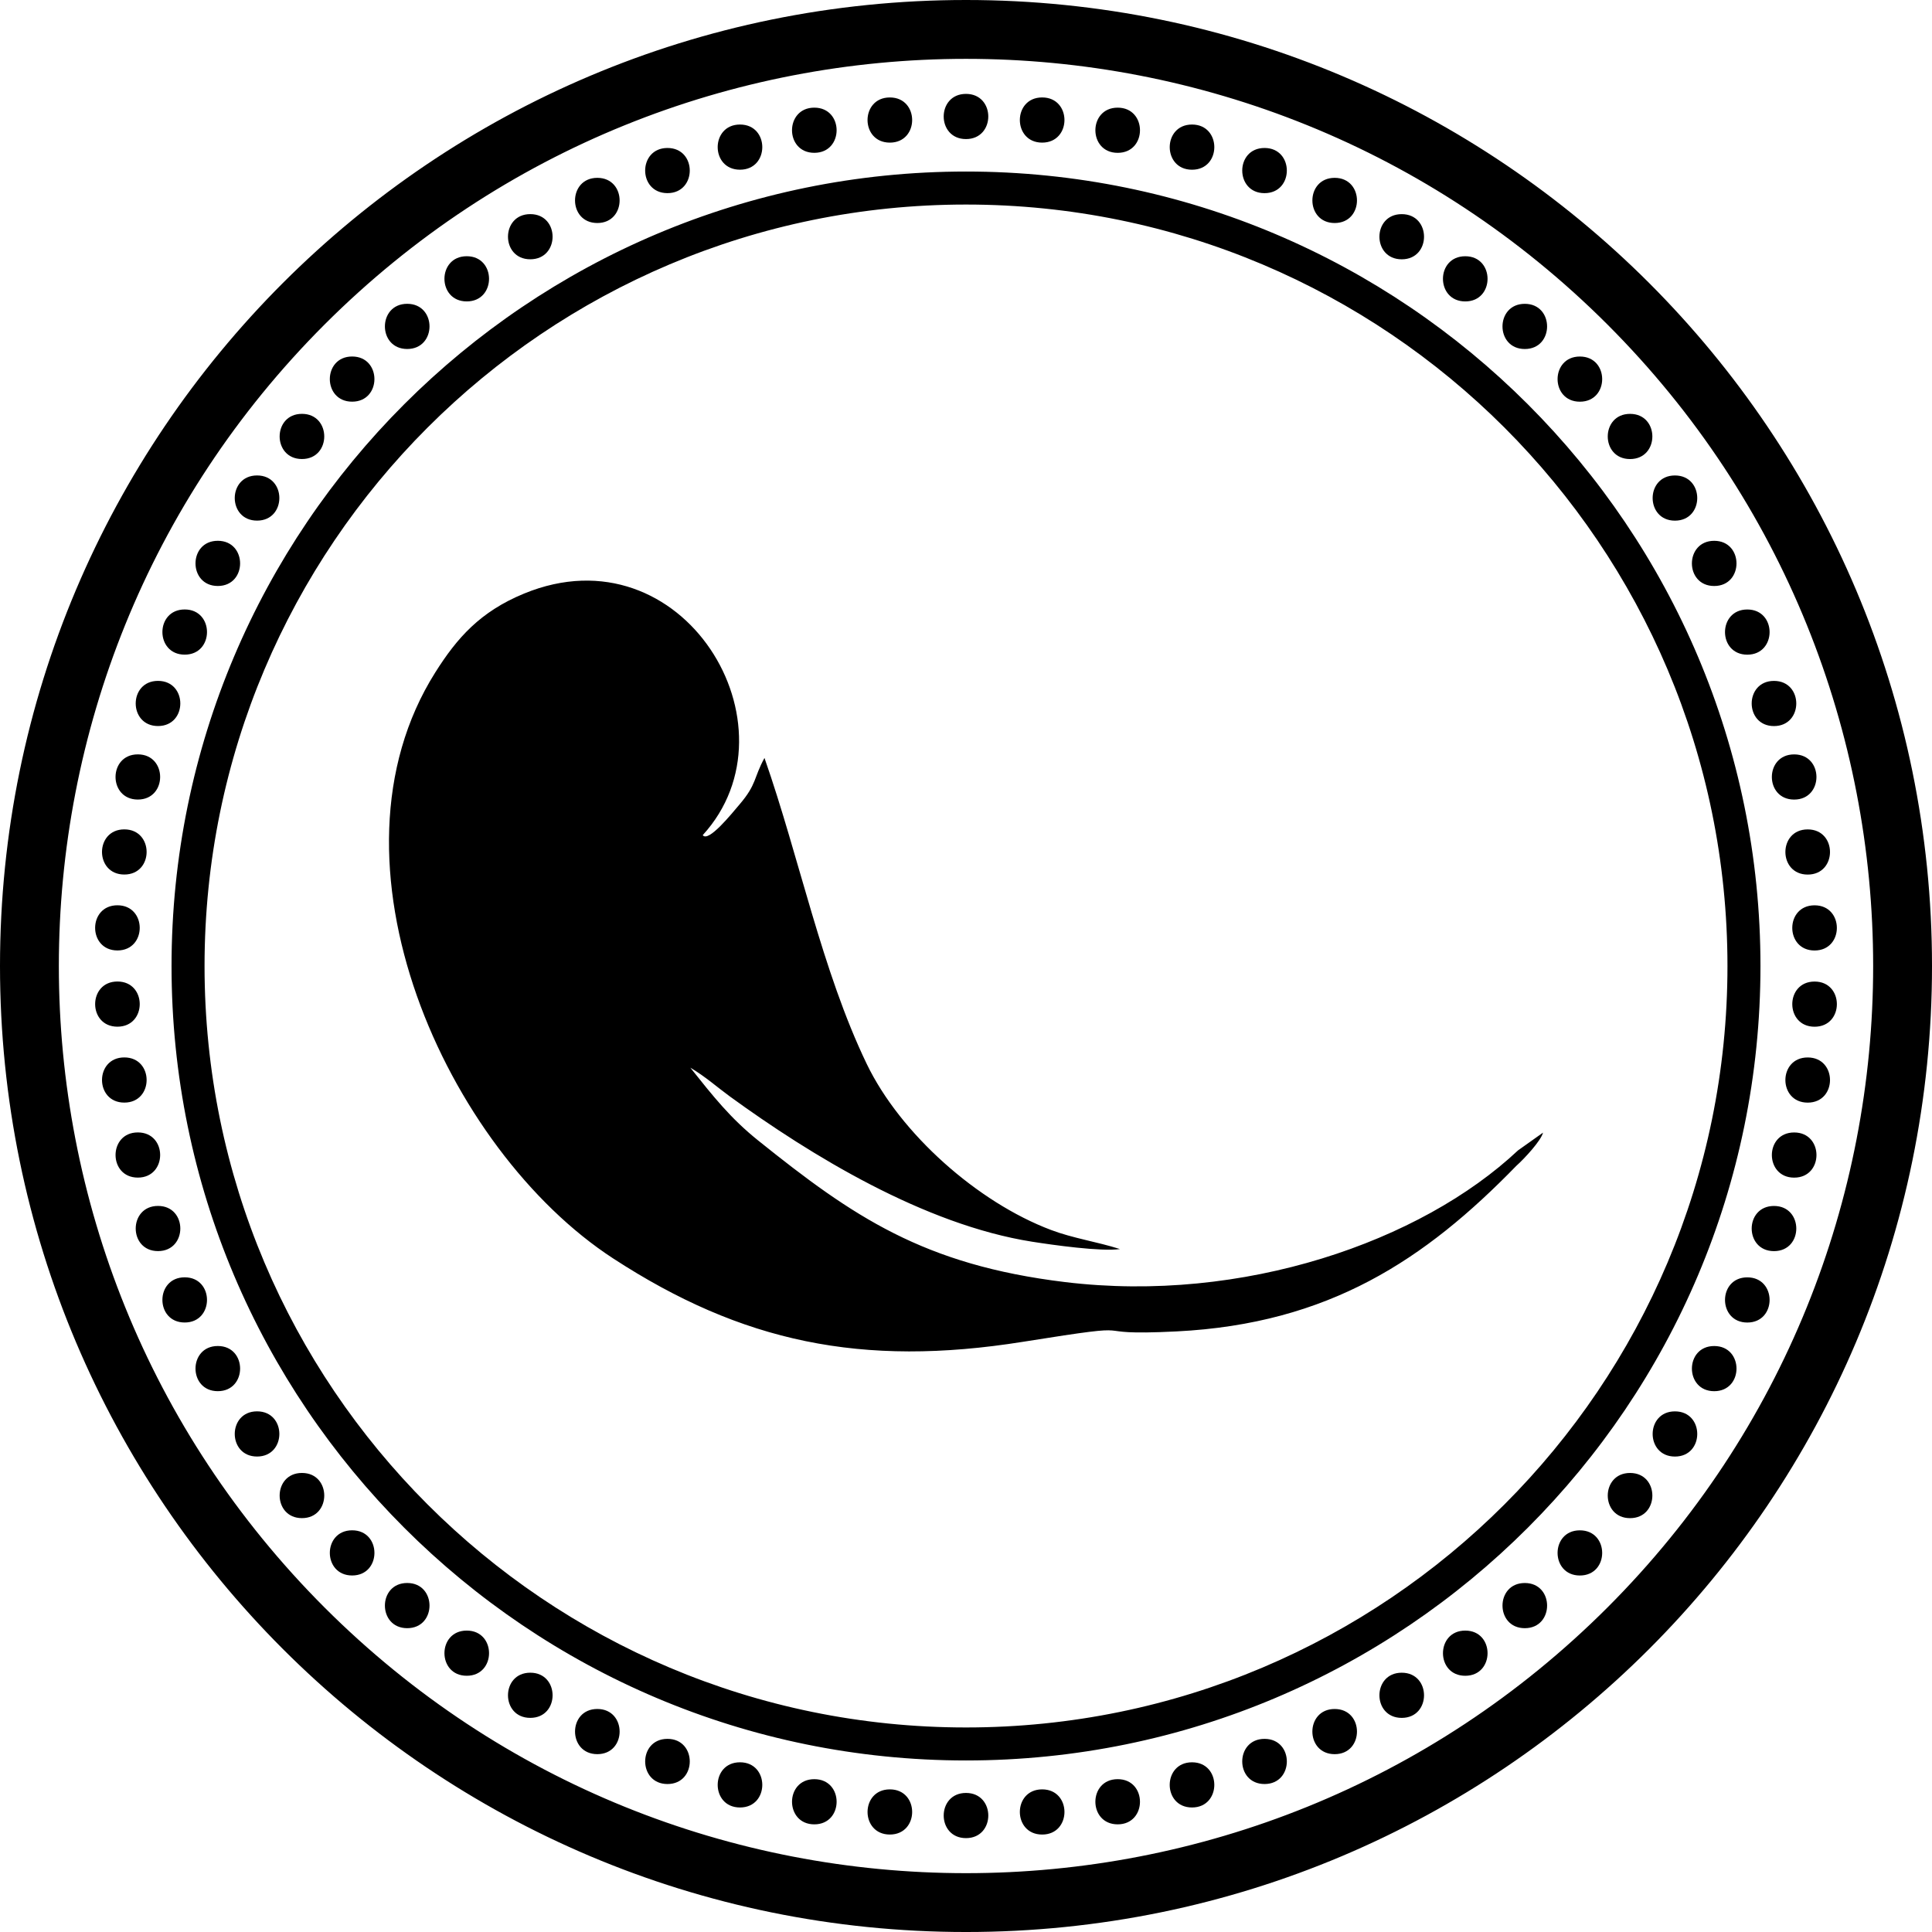 <?xml version="1.0" encoding="UTF-8"?> <svg xmlns="http://www.w3.org/2000/svg" xmlns:xlink="http://www.w3.org/1999/xlink" xmlns:xodm="http://www.corel.com/coreldraw/odm/2003" xml:space="preserve" width="43.9mm" height="43.9mm" version="1.1" style="shape-rendering:geometricPrecision; text-rendering:geometricPrecision; image-rendering:optimizeQuality; fill-rule:evenodd; clip-rule:evenodd" viewBox="0 0 3351.21 3351.21"> <defs> <style type="text/css"> .fil0 {fill:black;fill-rule:nonzero} </style> </defs> <g id="Layer_x0020_1">  <path class="fil0" d="M1675.61 297.54c380.52,0 725.06,154.26 974.43,403.63 249.37,249.37 403.63,593.91 403.63,974.43 0,380.52 -154.26,725.06 -403.63,974.43 -249.37,249.37 -593.91,403.63 -974.43,403.63 -380.52,0 -725.06,-154.26 -974.43,-403.63 -249.37,-249.37 -403.63,-593.91 -403.63,-974.43 0,-380.52 154.26,-725.06 403.63,-974.43 249.37,-249.37 593.91,-403.63 974.43,-403.63zm0 -297.54c925.41,0 1675.61,750.2 1675.61,1675.61 0,925.39 -750.19,1675.61 -1675.61,1675.61 -925.42,0 -1675.61,-750.22 -1675.61,-1675.61 0,-925.41 750.2,-1675.61 1675.61,-1675.61zm132.08 169.02c51.6,0 51.62,78.36 0,78.36 -51.58,0 -51.57,-78.36 0,-78.36zm-264.17 0.02c51.57,0 51.61,78.35 0,78.35 -51.62,0 -51.6,-78.35 0,-78.35zm-131.03 17.69c51.57,0 51.62,78.35 0,78.35 -51.6,0 -51.54,-78.35 0,-78.35zm-128.91 29.28c51.57,0 51.59,78.35 0,78.35 -51.6,0 -51.57,-78.35 0,-78.35zm-125.8 40.67c51.58,0 51.57,78.33 0,78.33 -51.59,0 -51.6,-78.33 0,-78.33zm-121.67 51.8c51.55,0 51.58,78.35 0,78.35 -51.59,0 -51.56,-78.35 0,-78.35zm-116.29 62.93c51.6,0 51.6,78.34 0,78.34 -51.55,0 -51.56,-78.34 0,-78.34zm-110.22 73.03c51.6,0 51.57,78.38 0,78.38 -51.56,0 -51.57,-78.38 0,-78.38zm-103.26 82.54c51.58,0 51.59,78.37 0,78.37 -51.59,0 -51.57,-78.37 0,-78.37zm-95.53 91.4c51.56,0 51.56,78.35 0,78.35 -51.61,0 -51.61,-78.35 0,-78.35zm-87.04 99.48c51.57,0 51.58,78.36 0,78.36 -51.61,0 -51.6,-78.36 0,-78.36zm-77.87 106.84c51.57,0 51.56,78.35 0,78.35 -51.6,0 -51.61,-78.35 0,-78.35zm-68.09 113.35c51.56,0 51.6,78.38 0,78.38 -51.6,0 -51.57,-78.38 0,-78.38zm-57.42 119.11c51.57,0 51.57,78.37 0,78.37 -51.57,0 -51.57,-78.37 0,-78.37zm-46.3 123.88c51.6,0 51.57,78.33 0,78.33 -51.57,0 -51.58,-78.33 0,-78.33zm-34.98 127.48c51.57,0 51.57,78.36 0,78.36 -51.61,0 -51.59,-78.36 0,-78.36zm-23.48 130.1c51.6,0 51.61,78.32 0,78.32 -51.61,0 -51.59,-78.32 0,-78.32zm-11.94 131.66c51.6,0 51.58,78.35 0,78.35 -51.57,0 -51.57,-78.35 0,-78.35zm0.02 132.23c51.56,0 51.6,78.35 0,78.35 -51.59,0 -51.54,-78.35 0,-78.35zm11.93 131.67c51.61,0 51.59,78.36 0,78.36 -51.58,0 -51.59,-78.36 0,-78.36zm23.48 130.1c51.6,0 51.57,78.35 0,78.35 -51.57,0 -51.57,-78.35 0,-78.35zm34.98 127.5c51.57,0 51.6,78.35 0,78.35 -51.58,0 -51.56,-78.35 0,-78.35zm46.29 123.83c51.56,0 51.59,78.37 0,78.37 -51.58,0 -51.57,-78.37 0,-78.37zm57.42 119.14c51.6,0 51.57,78.35 0,78.35 -51.57,0 -51.6,-78.35 0,-78.35zm68.09 113.34c51.55,0 51.59,78.37 0,78.37 -51.62,0 -51.58,-78.37 0,-78.37zm77.88 106.86c51.57,0 51.57,78.36 0,78.36 -51.61,0 -51.6,-78.36 0,-78.36zm87.04 99.49c51.57,0 51.57,78.35 0,78.35 -51.61,0 -51.61,-78.35 0,-78.35zm95.52 91.38c51.6,0 51.58,78.38 0,78.38 -51.58,0 -51.59,-78.38 0,-78.38zm103.28 82.56c51.56,0 51.58,78.36 0,78.36 -51.59,0 -51.57,-78.36 0,-78.36zm110.2 73.05c51.57,0 51.63,78.35 0,78.35 -51.58,0 -51.54,-78.35 0,-78.35zm116.29 62.93c51.58,0 51.57,78.36 0,78.36 -51.54,0 -51.57,-78.36 0,-78.36zm121.68 51.83c51.56,0 51.57,78.35 0,78.35 -51.59,0 -51.57,-78.35 0,-78.35zm125.78 40.65c51.6,0 51.57,78.38 0,78.38 -51.56,0 -51.57,-78.38 0,-78.38zm128.92 29.28c51.61,0 51.57,78.36 0,78.36 -51.53,0 -51.56,-78.36 0,-78.36zm131.03 17.69c51.58,0 51.58,78.34 0,78.34 -51.59,0 -51.57,-78.34 0,-78.34zm132.08 6.19c51.57,0 51.57,78.37 0,78.37 -51.57,0 -51.57,-78.37 0,-78.37zm132.09 -6.19c51.61,0 51.6,78.36 0,78.36 -51.58,0 -51.59,-78.36 0,-78.36zm131.02 -17.7c51.56,0 51.54,78.36 0,78.36 -51.6,0 -51.61,-78.36 0,-78.36zm128.92 -29.26c51.58,0 51.57,78.36 0,78.36 -51.57,0 -51.59,-78.36 0,-78.36zm125.8 -40.65c51.59,0 51.6,78.33 0,78.33 -51.58,0 -51.57,-78.33 0,-78.33zm121.65 -51.82c51.6,0 51.57,78.36 0,78.36 -51.57,0 -51.57,-78.36 0,-78.36zm116.32 -62.93c51.57,0 51.6,78.35 0,78.35 -51.59,0 -51.56,-78.35 0,-78.35zm110.21 -73.06c51.56,0 51.58,78.37 0,78.37 -51.57,0 -51.54,-78.37 0,-78.37zm103.27 -82.54c51.58,0 51.58,78.36 0,78.36 -51.57,0 -51.57,-78.36 0,-78.36zm95.52 -91.37c51.61,0 51.61,78.35 0,78.35 -51.54,0 -51.55,-78.35 0,-78.35zm87.04 -99.51c51.61,0 51.61,78.38 0,78.38 -51.57,0 -51.55,-78.38 0,-78.38zm77.88 -106.84c51.59,0 51.61,78.37 0,78.37 -51.57,0 -51.54,-78.37 0,-78.37zm68.09 -113.35c51.6,0 51.57,78.35 0,78.35 -51.54,0 -51.56,-78.35 0,-78.35zm57.42 -119.11c51.56,0 51.58,78.36 0,78.36 -51.57,0 -51.55,-78.36 0,-78.36zm46.3 -123.84c51.56,0 51.58,78.34 0,78.34 -51.6,0 -51.57,-78.34 0,-78.34zm34.99 -127.49c51.6,0 51.57,78.35 0,78.35 -51.57,0 -51.6,-78.35 0,-78.35zm23.47 -130.1c51.6,0 51.6,78.35 0,78.35 -51.61,0 -51.61,-78.35 0,-78.35zm11.94 -131.66c51.57,0 51.57,78.35 0,78.35 -51.57,0 -51.56,-78.35 0,-78.35zm-0.02 -132.24c51.57,0 51.57,78.36 0,78.36 -51.57,0 -51.57,-78.36 0,-78.36zm-11.93 -131.67c51.6,0 51.6,78.35 0,78.35 -51.58,0 -51.57,-78.35 0,-78.35zm-23.49 -130.11c51.57,0 51.6,78.36 0,78.36 -51.57,0 -51.55,-78.36 0,-78.36zm-34.99 -127.48c51.59,0 51.57,78.35 0,78.35 -51.53,0 -51.57,-78.35 0,-78.35zm-46.28 -123.87c51.57,0 51.57,78.37 0,78.37 -51.56,0 -51.56,-78.37 0,-78.37zm-57.42 -119.13c51.57,0 51.6,78.38 0,78.38 -51.57,0 -51.54,-78.38 0,-78.38zm-68.09 -113.35c51.61,0 51.59,78.38 0,78.38 -51.54,0 -51.57,-78.38 0,-78.38zm-77.87 -106.84c51.61,0 51.6,78.38 0,78.38 -51.57,0 -51.57,-78.38 0,-78.38zm-87.04 -99.47c51.61,0 51.62,78.35 0,78.35 -51.54,0 -51.54,-78.35 0,-78.35zm-95.53 -91.41c51.57,0 51.59,78.38 0,78.38 -51.58,0 -51.56,-78.38 0,-78.38zm-103.26 -82.54c51.57,0 51.56,78.37 0,78.37 -51.57,0 -51.6,-78.37 0,-78.37zm-110.22 -73.03c51.62,0 51.6,78.35 0,78.35 -51.55,0 -51.58,-78.35 0,-78.35zm-116.29 -62.96c51.56,0 51.59,78.36 0,78.36 -51.57,0 -51.54,-78.36 0,-78.36zm-121.67 -51.8c51.6,0 51.58,78.36 0,78.36 -51.54,0 -51.57,-78.36 0,-78.36zm-125.79 -40.67c51.57,0 51.62,78.38 0,78.38 -51.56,0 -51.53,-78.38 0,-78.38zm-128.92 -29.27c51.55,0 51.58,78.37 0,78.37 -51.59,0 -51.57,-78.37 0,-78.37zm-263.13 -23.88c51.55,0 51.58,78.37 0,78.37 -51.59,0 -51.55,-78.37 0,-78.37zm1112.7 400.08c-614.49,-614.48 -1610.88,-614.48 -2225.36,0 -614.48,614.49 -614.48,1610.88 0,2225.36 614.48,614.48 1610.87,614.48 2225.35,0 614.48,-614.48 614.48,-1610.87 0,-2225.36l0.01 0zm-965.69 1570.35c-126.23,-47.74 -260.61,-166.11 -319.26,-287.96 -77.83,-161.71 -116.84,-357.97 -177.3,-530.6 -19.08,34.86 -13.01,45.25 -43.29,80.67 -13.42,15.7 -54.06,66.58 -63.82,53.22 172.26,-188.36 -33.96,-532.66 -309.95,-419 -76.1,31.34 -116.19,76.87 -153.95,136.74 -207.16,328.45 19.01,828 308.51,1016.48 222.87,145.1 430.81,189.34 711.02,144.6 233.08,-37.21 89.48,-9.11 266.44,-18.02 264.27,-13.31 430.97,-124.53 589.14,-287.15 14.6,-13 43.03,-43.98 46.36,-57.62l-43.38 30.79c-168.32,158.09 -476.66,265.91 -785.88,228.41 -245.15,-29.73 -367.72,-113.55 -532.23,-245.64 -48.07,-38.6 -77.84,-76.37 -117.58,-126.23 25.35,14.84 47.87,34.86 68.38,49.76 140.55,102.15 337.22,222.56 524.37,252.09 34.99,5.52 119.84,17.55 152.47,12.76 -40.62,-12.97 -80.86,-18.47 -120.05,-33.28zm786.97 -1391.64c-239.01,-239.01 -569.22,-386.85 -933.96,-386.85 -364.74,0 -694.95,147.84 -933.96,386.85 -239.01,239.01 -386.85,569.22 -386.85,933.96 0,364.74 147.84,694.95 386.85,933.96 239.01,239.01 569.22,386.85 933.96,386.85 364.74,0 694.95,-147.84 933.96,-386.85 239.01,-239.01 386.85,-569.22 386.85,-933.96 0,-364.74 -147.84,-694.95 -386.85,-933.96z"></path> </g> </svg> 